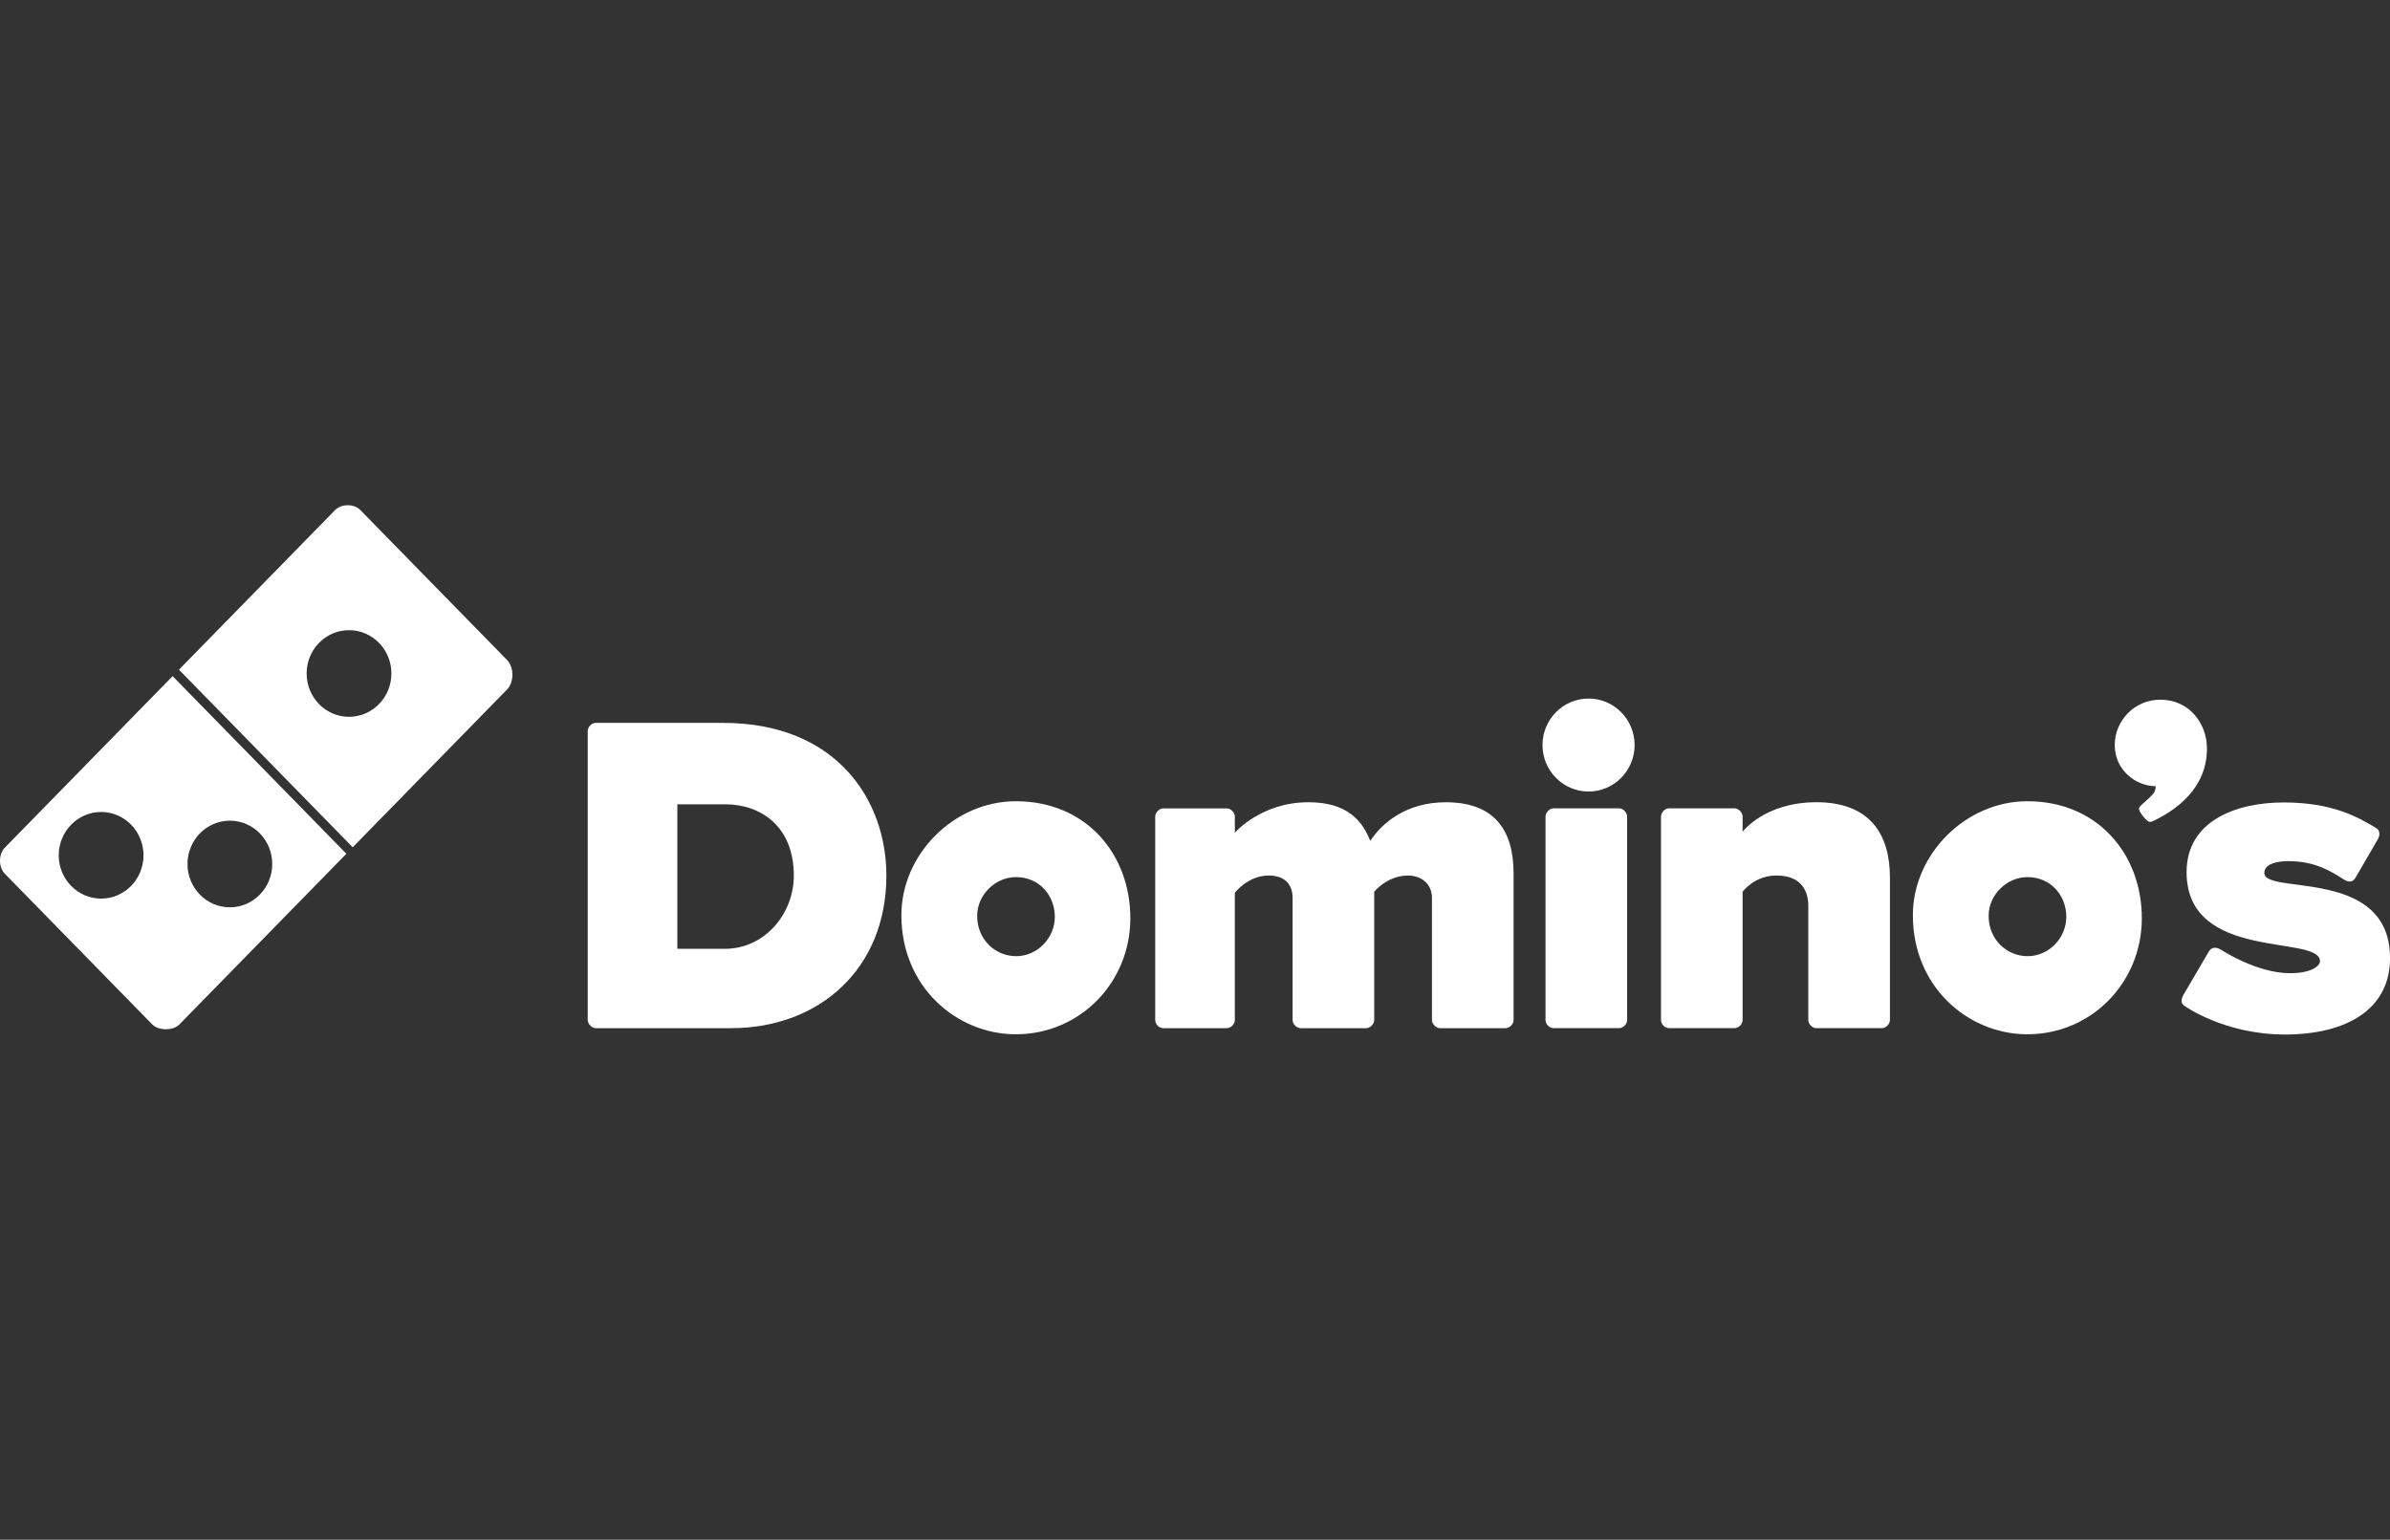 <svg width="149" height="96" viewBox="0 0 149 96" fill="none" xmlns="http://www.w3.org/2000/svg">
<rect x="0" y="0" width="149" height="96" fill="#333333" stroke="none"/>
<g clip-path="url(#clip0_2269_13824)">
<path d="M45.081 45.07H37.137C36.894 45.07 36.641 45.322 36.641 45.578V63.597C36.641 63.838 36.901 64.104 37.137 64.104H45.578C51.046 64.104 55.26 60.435 55.26 54.587C55.26 49.913 52.177 45.07 45.08 45.07H45.081ZM45.207 59.155H42.228V50.146H45.207C47.459 50.146 49.489 51.551 49.489 54.587C49.489 57.011 47.638 59.155 45.207 59.155Z" fill="white"/>
<path d="M63.332 49.955C59.476 49.955 56.195 53.268 56.195 57.061C56.195 61.566 59.673 64.485 63.332 64.485C67.317 64.485 70.469 61.269 70.469 57.251C70.469 53.233 67.697 49.955 63.332 49.955ZM63.34 59.615C62.099 59.615 60.919 58.625 60.919 57.097C60.919 55.81 62.032 54.686 63.34 54.686C64.821 54.686 65.761 55.861 65.761 57.161C65.761 58.462 64.693 59.617 63.34 59.617V59.615Z" fill="white"/>
<path d="M90.144 50.018C87.702 50.018 86.172 51.286 85.427 52.429C84.93 51.16 83.978 50.018 81.578 50.018C78.602 50.018 76.984 51.922 76.984 51.922V50.907C76.984 50.663 76.732 50.4 76.488 50.4H72.516C72.273 50.4 72.027 50.653 72.019 50.907V63.597C72.019 63.857 72.258 64.104 72.516 64.104H76.488C76.732 64.104 76.984 63.857 76.984 63.597V55.666C76.984 55.666 77.789 54.587 79.094 54.587C80.183 54.587 80.584 55.228 80.584 55.982V63.597C80.584 63.86 80.845 64.104 81.08 64.104H85.176C85.418 64.104 85.672 63.85 85.672 63.597V55.602C85.672 55.602 86.472 54.587 87.782 54.587C88.587 54.587 89.272 55.087 89.272 55.982V63.597C89.272 63.848 89.534 64.104 89.768 64.104H93.864C94.112 64.104 94.361 63.856 94.361 63.597V54.461C94.361 51.777 93.186 50.019 90.139 50.019L90.144 50.018Z" fill="white"/>
<path d="M126.391 49.955C122.535 49.955 119.254 53.268 119.254 57.061C119.254 61.566 122.732 64.485 126.391 64.485C130.375 64.485 133.528 61.269 133.528 57.251C133.528 53.233 130.755 49.955 126.391 49.955ZM126.398 59.615C125.157 59.615 123.977 58.625 123.977 57.097C123.977 55.81 125.09 54.686 126.398 54.686C127.88 54.686 128.82 55.861 128.82 57.161C128.82 58.462 127.751 59.617 126.398 59.617V59.615Z" fill="white"/>
<path d="M113.233 50.018C110.008 50.018 108.639 51.858 108.639 51.858V50.906C108.639 50.662 108.387 50.398 108.143 50.398H104.047C103.804 50.398 103.558 50.651 103.551 50.906V63.595C103.551 63.856 103.789 64.103 104.047 64.103H108.143C108.387 64.103 108.639 63.856 108.639 63.595V55.6C108.639 55.6 109.366 54.586 110.749 54.586C112.404 54.586 112.735 55.672 112.735 56.49V63.595C112.735 63.859 112.996 64.103 113.231 64.103H117.327C117.569 64.103 117.824 63.848 117.824 63.595V54.712C117.824 52.056 116.615 50.016 113.23 50.016L113.233 50.018Z" fill="white"/>
<path d="M100.944 50.398H96.848C96.605 50.398 96.359 50.651 96.352 50.906V63.595C96.352 63.856 96.59 64.103 96.848 64.103H100.944C101.188 64.103 101.44 63.856 101.44 63.595V50.906C101.44 50.662 101.188 50.398 100.944 50.398Z" fill="white"/>
<path d="M99.035 49.35C100.621 49.35 101.907 48.053 101.907 46.452C101.907 44.851 100.621 43.553 99.035 43.553C97.45 43.553 96.164 44.851 96.164 46.452C96.164 48.053 97.45 49.35 99.035 49.35Z" fill="white"/>
<path d="M137.588 46.662C137.588 45.093 136.474 43.624 134.687 43.624C133.059 43.624 131.84 44.941 131.84 46.449C131.84 48.059 133.205 49.018 134.392 49.018C134.392 49.352 134.213 49.518 134.213 49.518C133.988 49.768 133.819 49.902 133.631 50.072C133.361 50.331 133.181 50.365 133.616 50.905C133.965 51.338 134.07 51.266 134.267 51.175C135.711 50.476 137.588 49.134 137.588 46.662Z" fill="white"/>
<path d="M141.165 54.427C141.165 53.911 141.829 53.69 142.662 53.69C144.364 53.69 145.347 54.348 146.065 54.799C146.442 55.049 146.682 55.011 146.861 54.706L148.25 52.31C148.387 52.05 148.387 51.746 148.086 51.596C146.988 50.942 145.413 50.031 142.375 50.031C139.337 50.031 136.318 51.221 136.318 54.372C136.318 60.002 144.635 58.237 144.635 59.932C144.635 60.2 144.14 60.677 142.765 60.677C140.698 60.677 138.507 59.239 138.507 59.239C138.197 59.032 137.861 59.007 137.675 59.376L136.197 61.901C135.968 62.264 135.91 62.531 136.206 62.727C136.206 62.727 138.681 64.5 142.454 64.5C146.226 64.5 149.002 62.971 149.002 59.742C149.002 54.034 141.166 55.824 141.166 54.427H141.165Z" fill="white"/>
<path d="M22.468 31.803C22.27 31.601 21.975 31.5 21.679 31.5C21.382 31.5 21.086 31.601 20.889 31.803L11.156 41.753L21.989 52.826L31.608 42.992C32.056 42.534 32.061 41.611 31.608 41.146L22.468 31.803ZM21.759 44.691C20.3 44.691 19.117 43.481 19.117 41.99C19.117 40.499 20.3 39.29 21.759 39.29C23.218 39.29 24.401 40.499 24.401 41.99C24.401 43.481 23.218 44.691 21.759 44.691Z" fill="white"/>
<path d="M0.296 52.855C-0.099 53.259 -0.099 54.066 0.296 54.47L9.492 63.871C9.881 64.269 10.79 64.275 11.185 63.871L11.58 63.467L21.594 53.23L10.762 42.156L0.296 52.855ZM6.304 56.026C4.845 56.026 3.662 54.817 3.662 53.326C3.662 51.835 4.845 50.625 6.304 50.625C7.763 50.625 8.946 51.835 8.946 53.326C8.946 54.817 7.763 56.026 6.304 56.026ZM14.33 51.167C15.789 51.167 16.972 52.377 16.972 53.868C16.972 55.359 15.789 56.569 14.33 56.569C12.872 56.569 11.689 55.359 11.689 53.868C11.689 52.377 12.872 51.167 14.33 51.167Z" fill="white"/>
</g>
<defs>
<clipPath id="clip0_2269_13824">
<rect width="149" height="33" fill="white" transform="translate(0 31.5)"/>
</clipPath>
</defs>
</svg>

